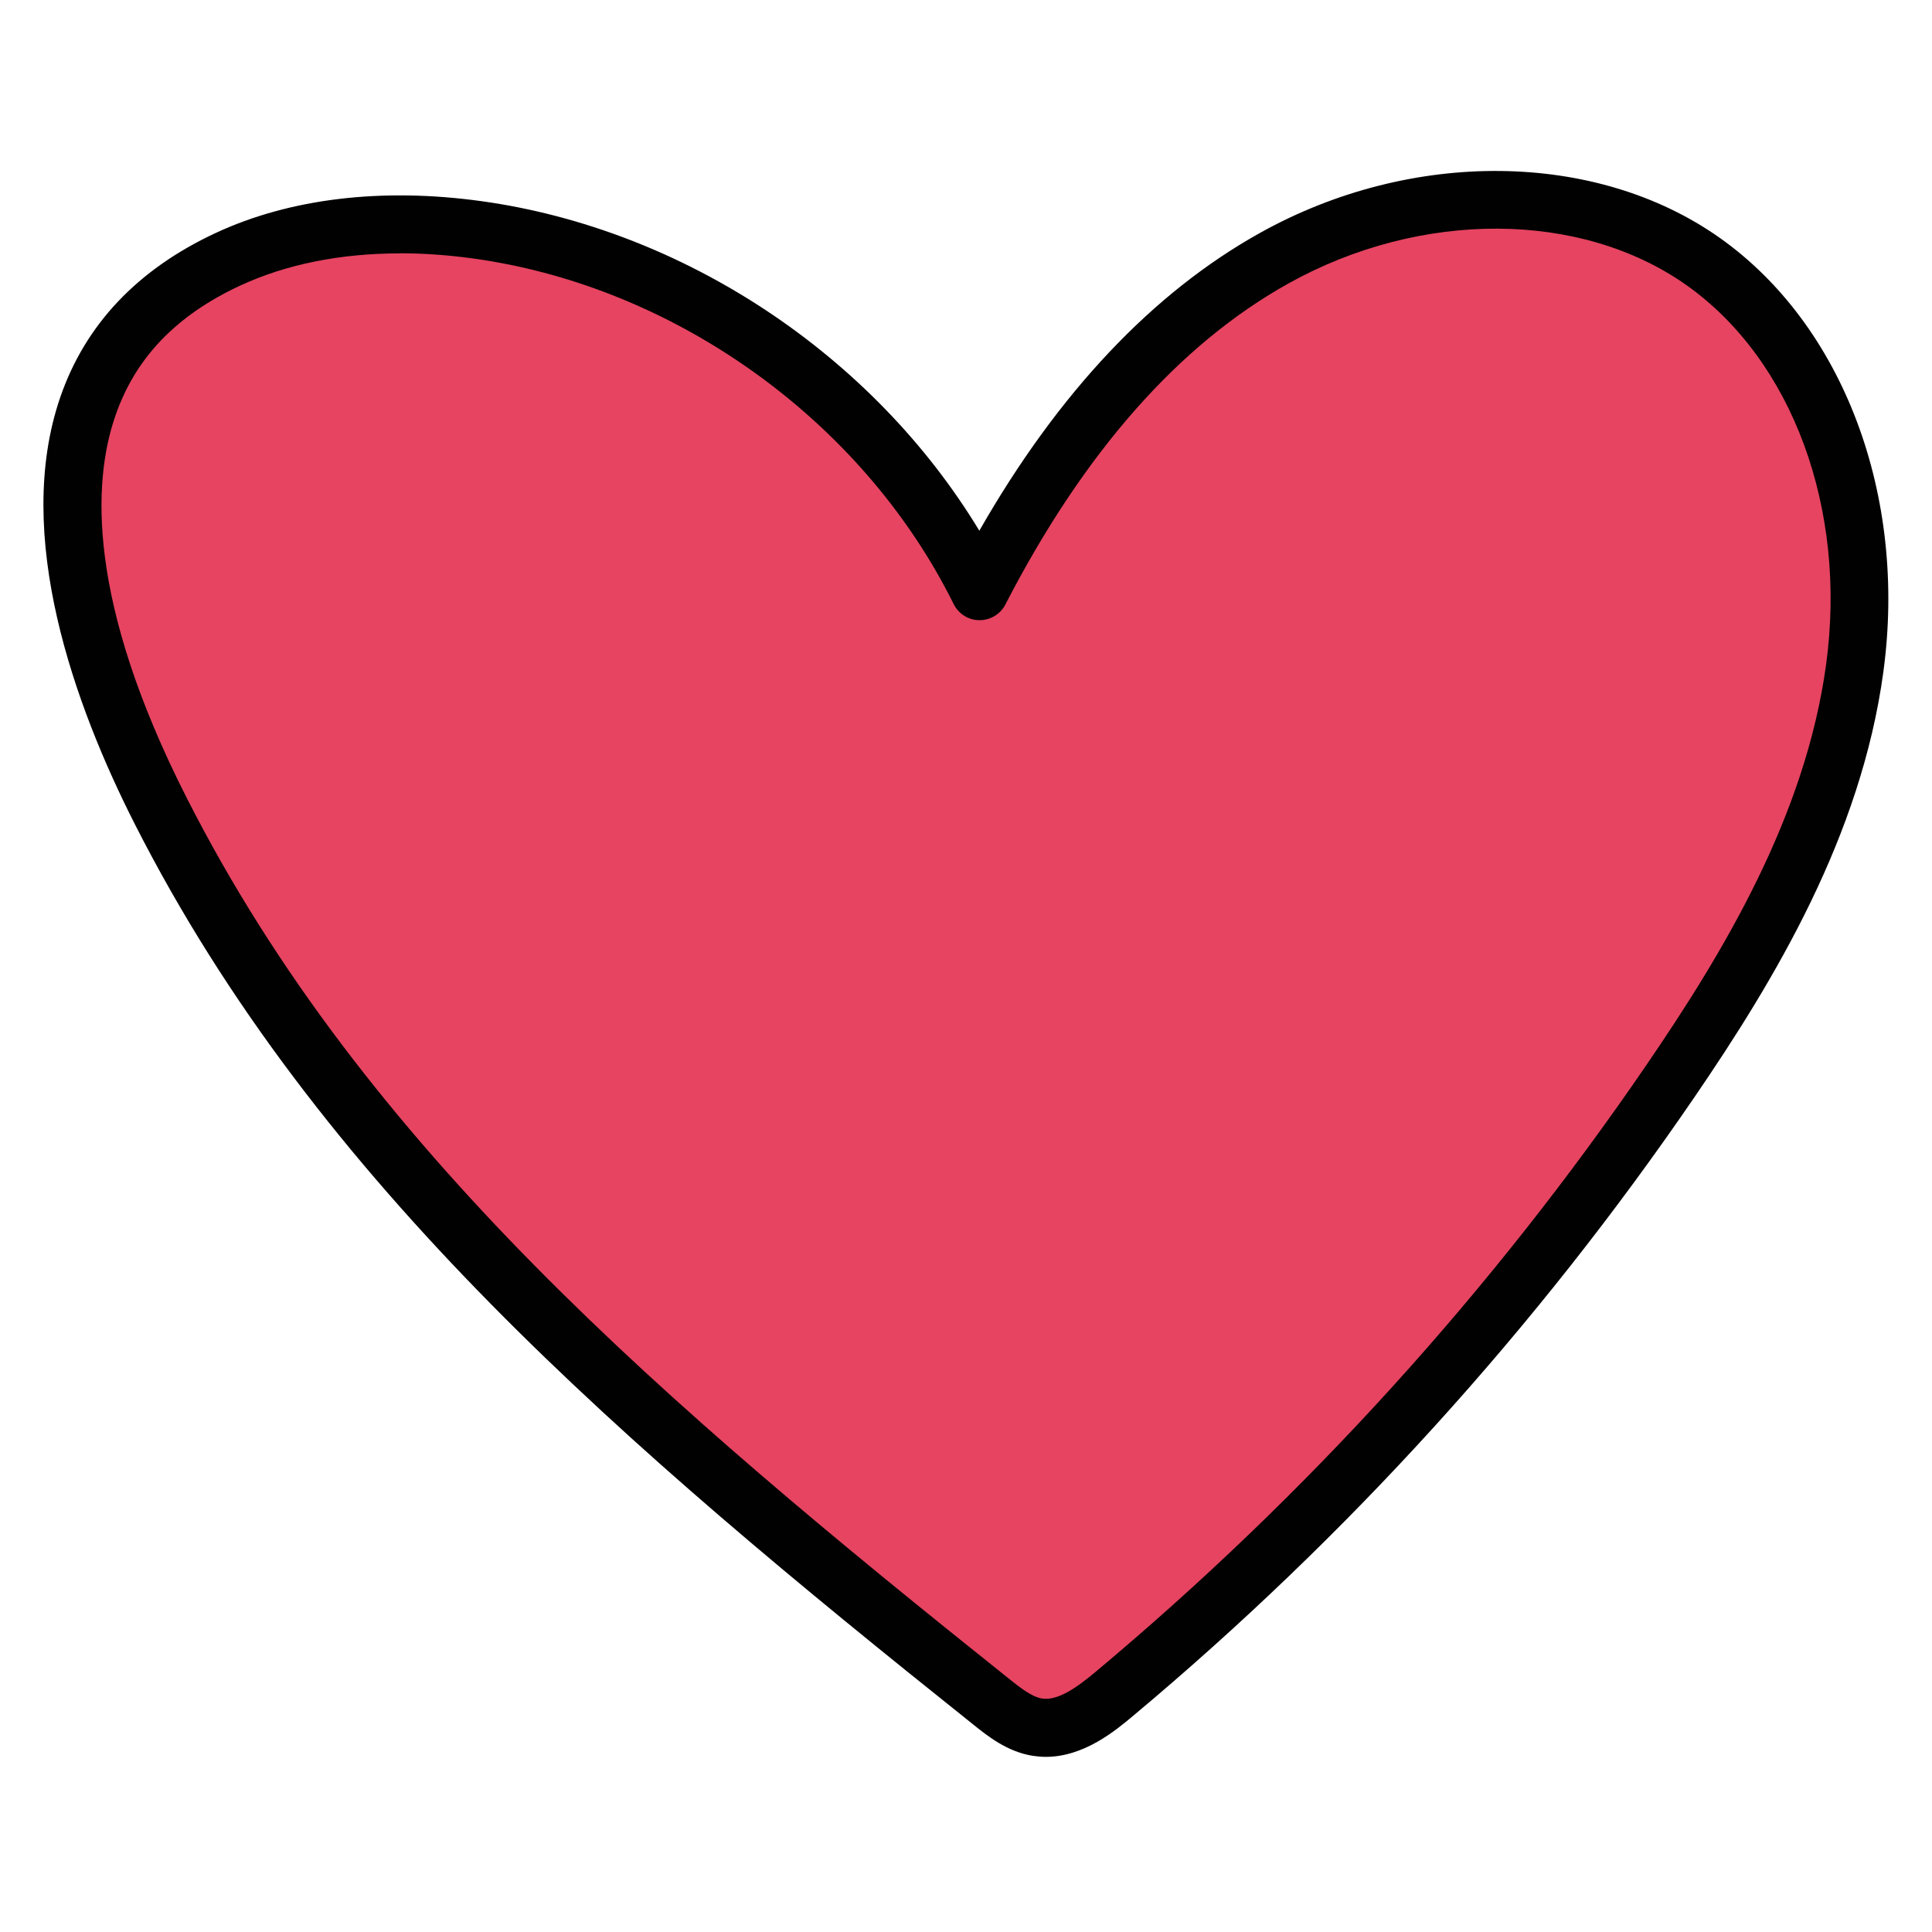 <?xml version="1.0" encoding="UTF-8"?><svg id="Layer_1" xmlns="http://www.w3.org/2000/svg" width="200" height="200" viewBox="0 0 200 200"><path d="M99.47,57.59c.68,1.18,1.33,2.39,1.94,3.62,7.14-13.86,16.93-26.92,30.55-34.5,13.62-7.57,31.6-8.63,44.33.36,12.87,9.09,17.84,26.51,15.71,42.12-2.13,15.62-10.21,29.76-19.1,42.77-16.16,23.63-35.58,45.02-57.53,63.38-2.3,1.92-5.03,3.93-7.99,3.45-1.8-.29-3.32-1.47-4.75-2.61-33.1-26.43-66.79-54.42-85.97-92.19C7,64.97-.39,38.01,23.58,26.85c7.97-3.71,17.12-4.26,25.83-3.06,20.65,2.85,39.63,15.77,50.06,33.79Z" fill="#e64461" stroke-width="0"/><path d="M108.28,181.87c-.45,0-.91-.04-1.38-.11-2.63-.42-4.66-2.04-6.14-3.23-36.3-28.98-67.89-56-86.78-93.17-6.25-12.3-12.67-29.97-7.73-44.27,2.59-7.5,7.99-13.2,16.05-16.96,7.7-3.59,17.22-4.73,27.51-3.31,20.92,2.89,40.56,15.91,51.57,34.12,8.16-14.28,17.94-24.65,29.11-30.86,15.65-8.7,34.75-8.49,47.52.53,12.79,9.03,19.45,26.68,16.95,44.98-2.31,16.95-11.2,31.78-19.6,44.06-16.34,23.89-35.88,45.42-58.08,63.99-1.82,1.52-5.05,4.22-9.01,4.23ZM41.4,26.23c-6.17,0-11.79,1.13-16.55,3.34-6.62,3.08-10.85,7.49-12.91,13.48-2.35,6.79-2.97,19.18,7.41,39.59,18.34,36.1,49.42,62.66,85.17,91.2,1.07.85,2.28,1.82,3.35,1.99,1.65.26,3.66-1.18,5.58-2.79,21.78-18.22,40.95-39.34,56.98-62.78,8-11.7,16.47-25.77,18.61-41.48,2.19-16.1-3.49-31.51-14.47-39.27-10.93-7.72-27.47-7.79-41.15-.19-11.35,6.31-21.22,17.5-29.34,33.25-.51,1-1.54,1.63-2.67,1.63h-.02c-1.13,0-2.16-.65-2.67-1.67-.57-1.16-1.2-2.32-1.85-3.45-9.97-17.23-28.31-29.62-47.87-32.32-2.61-.36-5.15-.54-7.6-.54Z" fill="#010101" stroke-width="0"/></svg>